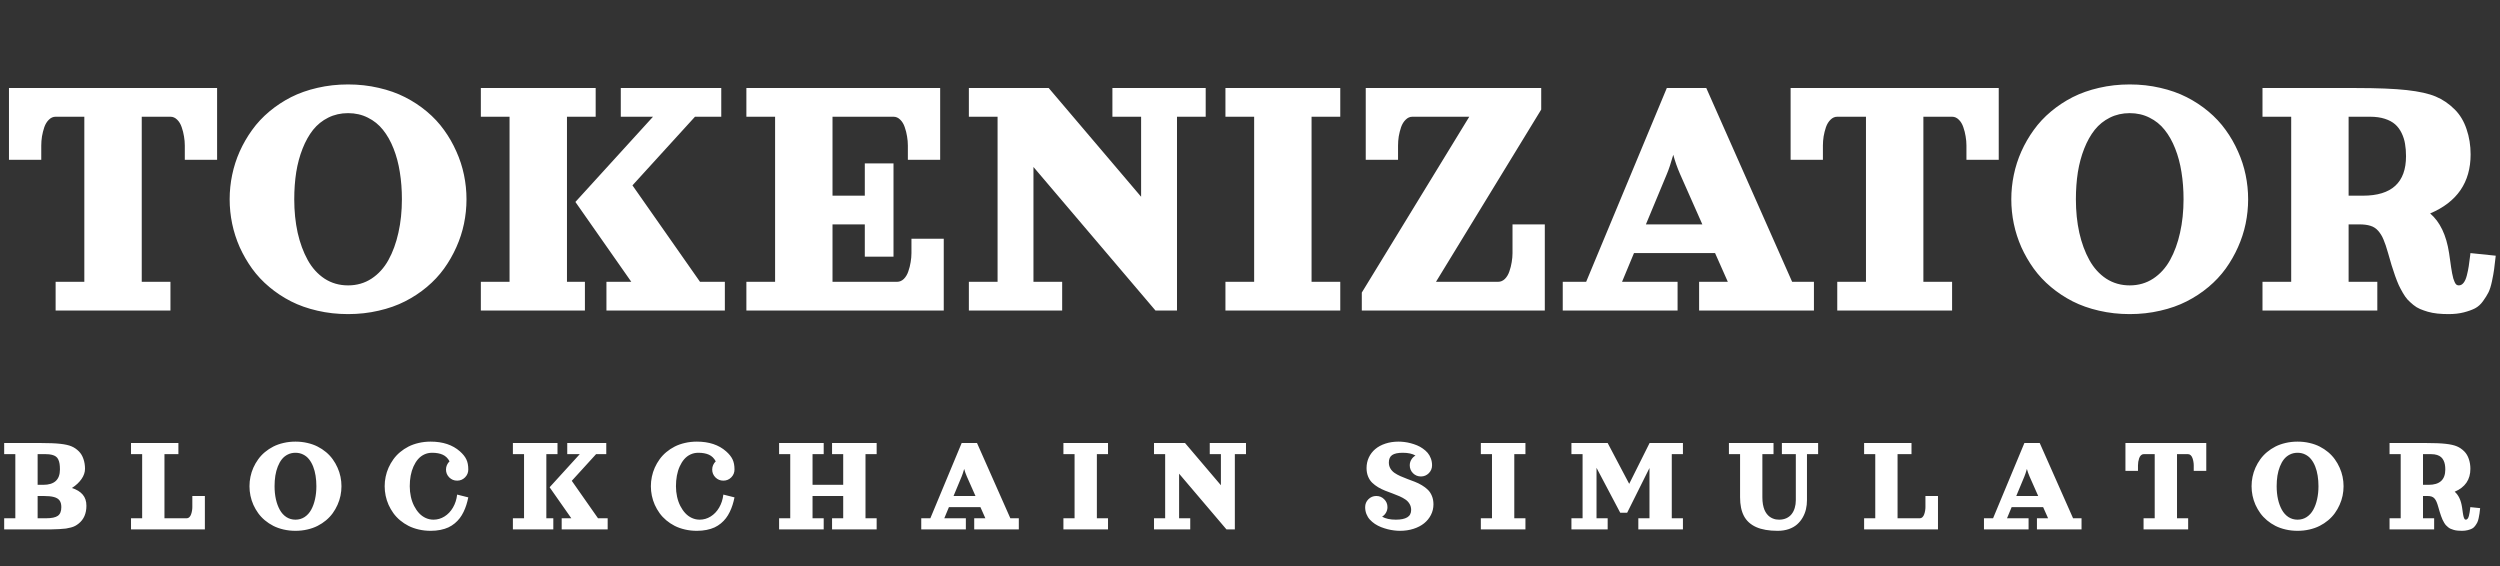 <?xml version="1.0" encoding="UTF-8"?> <svg xmlns="http://www.w3.org/2000/svg" width="446" height="101" viewBox="0 0 446 101" fill="none"><rect x="0" y="0" width="446" height="101" fill="#333333" stroke="none"/> <path d="M1.6 15.704H38.73V28.507H32.969V25.947C32.969 25.424 32.921 24.885 32.825 24.33C32.739 23.775 32.601 23.226 32.409 22.682C32.227 22.138 31.96 21.695 31.608 21.354C31.256 21.001 30.856 20.825 30.408 20.825H25.287V50.273H30.408V55.395H9.923V50.273H15.044V20.825H9.923C9.475 20.825 9.074 21.001 8.722 21.354C8.37 21.695 8.098 22.138 7.906 22.682C7.725 23.226 7.586 23.775 7.49 24.33C7.405 24.885 7.362 25.424 7.362 25.947V28.507H1.6V15.704ZM56.623 15.672C58.362 15.267 60.187 15.064 62.096 15.064C64.006 15.064 65.826 15.267 67.554 15.672C69.293 16.067 70.862 16.622 72.259 17.336C73.668 18.051 74.964 18.905 76.148 19.897C77.333 20.889 78.357 21.988 79.221 23.194C80.085 24.389 80.816 25.664 81.414 27.019C82.022 28.363 82.475 29.756 82.774 31.196C83.073 32.626 83.222 34.077 83.222 35.549C83.222 37.022 83.073 38.478 82.774 39.918C82.475 41.348 82.022 42.74 81.414 44.096C80.816 45.44 80.085 46.715 79.221 47.92C78.357 49.115 77.333 50.209 76.148 51.201C74.964 52.194 73.668 53.047 72.259 53.762C70.862 54.477 69.293 55.032 67.554 55.426C65.826 55.832 64.006 56.035 62.096 56.035C60.187 56.035 58.362 55.832 56.623 55.426C54.895 55.032 53.326 54.477 51.918 53.762C50.52 53.047 49.229 52.194 48.045 51.201C46.861 50.209 45.836 49.115 44.972 47.92C44.108 46.715 43.372 45.44 42.763 44.096C42.166 42.74 41.718 41.348 41.419 39.918C41.12 38.478 40.971 37.022 40.971 35.549C40.971 34.077 41.12 32.626 41.419 31.196C41.718 29.756 42.166 28.363 42.763 27.019C43.372 25.664 44.108 24.389 44.972 23.194C45.836 21.988 46.861 20.889 48.045 19.897C49.229 18.905 50.52 18.051 51.918 17.336C53.326 16.622 54.895 16.067 56.623 15.672ZM65.618 20.985C64.561 20.452 63.388 20.185 62.096 20.185C60.806 20.185 59.627 20.452 58.56 20.985C57.503 21.508 56.602 22.234 55.855 23.162C55.119 24.09 54.495 25.205 53.982 26.507C53.47 27.798 53.092 29.201 52.846 30.716C52.611 32.231 52.494 33.842 52.494 35.549C52.494 37.683 52.697 39.673 53.102 41.519C53.518 43.354 54.116 44.976 54.895 46.384C55.673 47.792 56.676 48.902 57.903 49.713C59.141 50.513 60.539 50.913 62.096 50.913C63.654 50.913 65.047 50.513 66.274 49.713C67.511 48.902 68.52 47.792 69.299 46.384C70.077 44.976 70.669 43.354 71.075 41.519C71.491 39.673 71.699 37.683 71.699 35.549C71.699 33.842 71.576 32.231 71.331 30.716C71.096 29.201 70.723 27.798 70.211 26.507C69.699 25.205 69.069 24.09 68.322 23.162C67.586 22.234 66.684 21.508 65.618 20.985ZM85.783 15.704H106.268V20.825H101.147V50.273H104.348V55.395H85.783V50.273H90.904V20.825H85.783V15.704ZM110.749 20.825V15.704H128.674V20.825H123.985L112.83 33.069L124.881 50.273H129.314V55.395H108.189V50.273H112.622L102.651 36.029L116.495 20.825H110.749ZM133.155 15.704H167.725V28.507H161.963V25.947C161.963 25.424 161.915 24.885 161.819 24.33C161.734 23.775 161.595 23.226 161.403 22.682C161.222 22.138 160.955 21.695 160.603 21.354C160.251 21.001 159.851 20.825 159.402 20.825H148.52V34.909H154.281V29.148H159.402V45.792H154.281V40.03H148.52V50.273H160.043C160.491 50.273 160.891 50.102 161.243 49.761C161.595 49.409 161.862 48.961 162.043 48.417C162.235 47.873 162.374 47.323 162.459 46.768C162.555 46.213 162.603 45.675 162.603 45.152V42.591H168.365V55.395H133.155V50.273H138.277V20.825H133.155V15.704ZM172.846 15.704H187.09L203.574 35.101V20.825H198.453V15.704H215.097V20.825H209.976V55.395H206.135L184.369 29.788V50.273H189.49V55.395H172.846V50.273H177.967V20.825H172.846V15.704ZM218.618 15.704H239.104V20.825H233.982V50.273H239.104V55.395H218.618V50.273H223.74V20.825H218.618V15.704ZM243.649 15.704H274.953V19.545L256.18 50.273H267.271C267.719 50.273 268.119 50.102 268.471 49.761C268.824 49.409 269.09 48.961 269.272 48.417C269.464 47.873 269.602 47.323 269.688 46.768C269.784 46.213 269.832 45.675 269.832 45.152V40.03H275.593V55.395H242.945V52.194L262.118 20.825H251.971C251.523 20.825 251.123 21.001 250.771 21.354C250.419 21.695 250.147 22.138 249.955 22.682C249.773 23.226 249.634 23.775 249.538 24.33C249.453 24.885 249.41 25.424 249.41 25.947V28.507H243.649V15.704ZM297.359 15.704H304.401L319.717 50.273H323.606V55.395H303.121V50.273H308.242L305.969 45.152H291.502L289.373 50.273H299.28V55.395H278.794V50.273H282.971L297.359 15.704ZM293.63 40.03H303.697L299.728 31.068C299.216 29.894 298.81 28.742 298.512 27.611C298.095 29.084 297.711 30.236 297.359 31.068L293.63 40.03ZM319.445 15.704H356.575V28.507H350.813V25.947C350.813 25.424 350.765 24.885 350.669 24.33C350.584 23.775 350.445 23.226 350.253 22.682C350.072 22.138 349.805 21.695 349.453 21.354C349.101 21.001 348.701 20.825 348.253 20.825H343.131V50.273H348.253V55.395H327.767V50.273H332.889V20.825H327.767C327.319 20.825 326.919 21.001 326.567 21.354C326.215 21.695 325.943 22.138 325.751 22.682C325.569 23.226 325.431 23.775 325.335 24.33C325.249 24.885 325.207 25.424 325.207 25.947V28.507H319.445V15.704ZM374.468 15.672C376.207 15.267 378.031 15.064 379.941 15.064C381.851 15.064 383.67 15.267 385.399 15.672C387.138 16.067 388.706 16.622 390.104 17.336C391.512 18.051 392.809 18.905 393.993 19.897C395.177 20.889 396.202 21.988 397.066 23.194C397.93 24.389 398.661 25.664 399.258 27.019C399.866 28.363 400.32 29.756 400.619 31.196C400.917 32.626 401.067 34.077 401.067 35.549C401.067 37.022 400.917 38.478 400.619 39.918C400.32 41.348 399.866 42.74 399.258 44.096C398.661 45.44 397.93 46.715 397.066 47.92C396.202 49.115 395.177 50.209 393.993 51.201C392.809 52.194 391.512 53.047 390.104 53.762C388.706 54.477 387.138 55.032 385.399 55.426C383.67 55.832 381.851 56.035 379.941 56.035C378.031 56.035 376.207 55.832 374.468 55.426C372.739 55.032 371.171 54.477 369.762 53.762C368.365 53.047 367.074 52.194 365.889 51.201C364.705 50.209 363.681 49.115 362.817 47.92C361.952 46.715 361.216 45.44 360.608 44.096C360.011 42.74 359.562 41.348 359.264 39.918C358.965 38.478 358.816 37.022 358.816 35.549C358.816 34.077 358.965 32.626 359.264 31.196C359.562 29.756 360.011 28.363 360.608 27.019C361.216 25.664 361.952 24.389 362.817 23.194C363.681 21.988 364.705 20.889 365.889 19.897C367.074 18.905 368.365 18.051 369.762 17.336C371.171 16.622 372.739 16.067 374.468 15.672ZM383.462 20.985C382.406 20.452 381.232 20.185 379.941 20.185C378.65 20.185 377.471 20.452 376.404 20.985C375.348 21.508 374.446 22.234 373.7 23.162C372.963 24.09 372.339 25.205 371.827 26.507C371.315 27.798 370.936 29.201 370.691 30.716C370.456 32.231 370.339 33.842 370.339 35.549C370.339 37.683 370.541 39.673 370.947 41.519C371.363 43.354 371.96 44.976 372.739 46.384C373.518 47.792 374.521 48.902 375.748 49.713C376.986 50.513 378.383 50.913 379.941 50.913C381.499 50.913 382.891 50.513 384.118 49.713C385.356 48.902 386.364 47.792 387.143 46.384C387.922 44.976 388.514 43.354 388.92 41.519C389.336 39.673 389.544 37.683 389.544 35.549C389.544 33.842 389.421 32.231 389.176 30.716C388.941 29.201 388.567 27.798 388.055 26.507C387.543 25.205 386.914 24.09 386.167 23.162C385.431 22.234 384.529 21.508 383.462 20.985ZM403.628 55.395V50.273H408.749V20.825H403.628V15.704H420.272C424.145 15.704 427.18 15.827 429.378 16.072C431.587 16.317 433.305 16.702 434.532 17.224C435.769 17.736 436.906 18.51 437.941 19.545C438.869 20.473 439.568 21.642 440.037 23.05C440.517 24.448 440.757 25.947 440.757 27.547C440.757 32.53 438.351 36.04 433.539 38.078C435.3 39.582 436.426 41.94 436.916 45.152C436.97 45.493 437.034 45.936 437.108 46.48C437.183 47.014 437.242 47.43 437.284 47.728C437.327 48.017 437.386 48.363 437.461 48.769C437.535 49.163 437.605 49.468 437.669 49.681C437.733 49.894 437.813 50.108 437.909 50.321C438.005 50.535 438.111 50.689 438.229 50.785C438.357 50.871 438.495 50.913 438.645 50.913C438.976 50.913 439.258 50.764 439.493 50.465C439.738 50.166 439.936 49.724 440.085 49.137C440.235 48.539 440.347 47.995 440.421 47.504C440.496 47.014 440.581 46.373 440.677 45.584C440.699 45.392 440.715 45.248 440.725 45.152L445.239 45.616C445.132 46.651 445.036 47.456 444.951 48.033C444.876 48.609 444.748 49.324 444.566 50.177C444.385 51.031 444.177 51.692 443.942 52.162C443.708 52.631 443.382 53.154 442.966 53.73C442.561 54.296 442.086 54.722 441.542 55.01C440.997 55.288 440.325 55.528 439.525 55.731C438.736 55.933 437.839 56.035 436.836 56.035C436.111 56.035 435.444 56.003 434.836 55.939C434.228 55.875 433.662 55.768 433.139 55.619C432.627 55.469 432.158 55.304 431.731 55.123C431.304 54.941 430.904 54.696 430.531 54.386C430.157 54.077 429.821 53.767 429.522 53.458C429.234 53.138 428.952 52.738 428.674 52.258C428.397 51.778 428.151 51.313 427.938 50.865C427.735 50.407 427.517 49.852 427.282 49.201C427.047 48.539 426.839 47.91 426.658 47.312C426.476 46.715 426.268 45.995 426.033 45.152C425.745 44.127 425.473 43.322 425.217 42.735C424.972 42.138 424.657 41.62 424.273 41.183C423.889 40.745 423.43 40.447 422.897 40.286C422.374 40.116 421.712 40.03 420.912 40.03H418.992V50.273H424.113V55.395H403.628ZM418.992 34.909H421.552C426.674 34.909 429.234 32.562 429.234 27.867C429.234 27.056 429.176 26.32 429.058 25.659C428.952 24.997 428.749 24.357 428.45 23.738C428.151 23.119 427.767 22.602 427.298 22.186C426.828 21.77 426.215 21.439 425.457 21.193C424.7 20.948 423.825 20.825 422.833 20.825H418.992V34.909Z" fill="white"></path> <path d="M0.746 79.033H7.211C8.715 79.033 9.894 79.081 10.748 79.176C11.605 79.272 12.273 79.421 12.749 79.624C13.23 79.823 13.671 80.123 14.073 80.525C14.434 80.886 14.705 81.34 14.887 81.887C15.074 82.43 15.167 83.012 15.167 83.633C15.167 84.247 14.96 84.854 14.546 85.455C14.131 86.055 13.559 86.59 12.83 87.058C13.679 87.332 14.322 87.725 14.757 88.239C15.196 88.749 15.416 89.41 15.416 90.222C15.416 91.611 14.952 92.674 14.023 93.411C13.82 93.573 13.615 93.71 13.408 93.821C13.201 93.933 12.948 94.029 12.65 94.107C12.351 94.186 12.055 94.248 11.761 94.294C11.466 94.335 11.071 94.368 10.573 94.393C10.076 94.418 9.587 94.435 9.106 94.443C8.63 94.447 7.998 94.449 7.211 94.449H0.746V92.46H2.735V81.023H0.746V79.033ZM6.713 81.023V86.493H7.708C9.697 86.493 10.692 85.581 10.692 83.758C10.692 83.364 10.671 83.03 10.629 82.757C10.588 82.479 10.513 82.224 10.406 81.992C10.302 81.76 10.157 81.578 9.971 81.445C9.784 81.308 9.546 81.205 9.256 81.135C8.966 81.06 8.615 81.023 8.205 81.023H6.713ZM6.713 88.482V92.46H8.205C9.204 92.46 9.908 92.313 10.319 92.019C10.733 91.725 10.94 91.209 10.94 90.471C10.94 89.965 10.837 89.572 10.629 89.29C10.426 89.004 10.095 88.799 9.635 88.674C9.175 88.546 8.533 88.482 7.708 88.482H6.713ZM23.372 79.033H31.826V81.023H29.34V92.46H33.318C33.492 92.46 33.647 92.394 33.784 92.261C33.921 92.124 34.025 91.95 34.095 91.739C34.17 91.528 34.223 91.314 34.257 91.099C34.294 90.883 34.312 90.674 34.312 90.471V88.482H36.55V94.449H23.372V92.46H25.361V81.023H23.372V79.033ZM50.586 79.021C51.262 78.864 51.97 78.785 52.712 78.785C53.454 78.785 54.16 78.864 54.832 79.021C55.507 79.174 56.116 79.39 56.659 79.668C57.206 79.945 57.71 80.277 58.17 80.662C58.63 81.047 59.028 81.474 59.363 81.943C59.699 82.407 59.983 82.902 60.215 83.428C60.451 83.95 60.627 84.491 60.743 85.051C60.859 85.606 60.917 86.169 60.917 86.741C60.917 87.313 60.859 87.879 60.743 88.438C60.627 88.994 60.451 89.534 60.215 90.061C59.983 90.583 59.699 91.078 59.363 91.546C59.028 92.01 58.63 92.435 58.17 92.821C57.71 93.206 57.206 93.537 56.659 93.815C56.116 94.093 55.507 94.308 54.832 94.462C54.16 94.619 53.454 94.698 52.712 94.698C51.97 94.698 51.262 94.619 50.586 94.462C49.915 94.308 49.306 94.093 48.759 93.815C48.216 93.537 47.714 93.206 47.254 92.821C46.794 92.435 46.397 92.01 46.061 91.546C45.725 91.078 45.439 90.583 45.203 90.061C44.971 89.534 44.797 88.994 44.681 88.438C44.565 87.879 44.507 87.313 44.507 86.741C44.507 86.169 44.565 85.606 44.681 85.051C44.797 84.491 44.971 83.95 45.203 83.428C45.439 82.902 45.725 82.407 46.061 81.943C46.397 81.474 46.794 81.047 47.254 80.662C47.714 80.277 48.216 79.945 48.759 79.668C49.306 79.39 49.915 79.174 50.586 79.021ZM54.08 81.085C53.669 80.877 53.213 80.774 52.712 80.774C52.211 80.774 51.753 80.877 51.338 81.085C50.928 81.288 50.578 81.57 50.288 81.93C50.002 82.291 49.759 82.724 49.56 83.229C49.361 83.731 49.214 84.276 49.119 84.864C49.028 85.453 48.982 86.078 48.982 86.741C48.982 87.57 49.061 88.343 49.219 89.06C49.38 89.773 49.612 90.403 49.915 90.95C50.217 91.497 50.607 91.928 51.083 92.243C51.564 92.553 52.107 92.709 52.712 92.709C53.317 92.709 53.858 92.553 54.334 92.243C54.815 91.928 55.207 91.497 55.509 90.95C55.812 90.403 56.042 89.773 56.199 89.06C56.361 88.343 56.442 87.57 56.442 86.741C56.442 86.078 56.394 85.453 56.299 84.864C56.208 84.276 56.062 83.731 55.864 83.229C55.665 82.724 55.42 82.291 55.13 81.93C54.844 81.57 54.494 81.288 54.08 81.085ZM76.83 78.785C79.006 78.785 80.746 79.365 82.052 80.525C82.586 80.998 82.968 81.474 83.195 81.955C83.427 82.431 83.543 83.032 83.543 83.758C83.543 84.309 83.349 84.779 82.959 85.169C82.574 85.554 82.106 85.747 81.554 85.747C81.003 85.747 80.533 85.554 80.143 85.169C79.758 84.779 79.565 84.309 79.565 83.758C79.565 83.476 79.621 83.211 79.733 82.962C79.845 82.709 80 82.49 80.199 82.303C79.901 81.748 79.497 81.354 78.987 81.122C78.482 80.89 77.846 80.774 77.079 80.774C76.577 80.774 76.111 80.876 75.68 81.079C75.253 81.282 74.882 81.565 74.568 81.93C74.257 82.295 73.99 82.726 73.766 83.223C73.542 83.72 73.374 84.267 73.262 84.864C73.154 85.457 73.101 86.082 73.101 86.741C73.101 87.392 73.167 88.018 73.299 88.619C73.432 89.219 73.625 89.766 73.878 90.26C74.13 90.753 74.427 91.184 74.766 91.552C75.106 91.917 75.496 92.201 75.935 92.404C76.379 92.607 76.843 92.709 77.328 92.709C78.032 92.709 78.687 92.52 79.292 92.143C79.901 91.766 80.404 91.238 80.802 90.558C81.204 89.874 81.455 89.099 81.554 88.233L83.543 88.731C83.444 89.215 83.328 89.667 83.195 90.086C83.063 90.5 82.897 90.914 82.698 91.329C82.499 91.739 82.273 92.11 82.021 92.441C81.768 92.773 81.469 93.082 81.126 93.368C80.781 93.654 80.402 93.894 79.988 94.089C79.574 94.279 79.099 94.428 78.564 94.536C78.03 94.644 77.452 94.698 76.83 94.698C76.088 94.698 75.38 94.619 74.704 94.462C74.033 94.308 73.424 94.093 72.877 93.815C72.334 93.537 71.832 93.206 71.373 92.821C70.912 92.435 70.515 92.01 70.179 91.546C69.843 91.078 69.558 90.583 69.321 90.061C69.089 89.534 68.915 88.994 68.799 88.438C68.683 87.879 68.625 87.313 68.625 86.741C68.625 86.169 68.683 85.606 68.799 85.051C68.915 84.491 69.089 83.95 69.321 83.428C69.558 82.902 69.843 82.407 70.179 81.943C70.515 81.474 70.912 81.047 71.373 80.662C71.832 80.277 72.334 79.945 72.877 79.668C73.424 79.39 74.033 79.174 74.704 79.021C75.38 78.864 76.088 78.785 76.83 78.785ZM91.5 79.033H99.457V81.023H97.468V92.46H98.711V94.449H91.5V92.46H93.489V81.023H91.5V79.033ZM101.197 81.023V79.033H108.159V81.023H106.338L102.005 85.778L106.686 92.46H108.408V94.449H100.203V92.46H101.924L98.052 86.928L103.429 81.023H101.197ZM124.321 78.785C126.496 78.785 128.237 79.365 129.542 80.525C130.077 80.998 130.458 81.474 130.686 81.955C130.918 82.431 131.034 83.032 131.034 83.758C131.034 84.309 130.839 84.779 130.45 85.169C130.064 85.554 129.596 85.747 129.045 85.747C128.494 85.747 128.023 85.554 127.634 85.169C127.248 84.779 127.056 84.309 127.056 83.758C127.056 83.476 127.112 83.211 127.224 82.962C127.336 82.709 127.491 82.49 127.69 82.303C127.391 81.748 126.987 81.354 126.478 81.122C125.972 80.89 125.336 80.774 124.569 80.774C124.068 80.774 123.602 80.876 123.171 81.079C122.744 81.282 122.373 81.565 122.058 81.93C121.747 82.295 121.48 82.726 121.256 83.223C121.032 83.72 120.865 84.267 120.753 84.864C120.645 85.457 120.591 86.082 120.591 86.741C120.591 87.392 120.657 88.018 120.79 88.619C120.923 89.219 121.115 89.766 121.368 90.26C121.621 90.753 121.917 91.184 122.257 91.552C122.597 91.917 122.986 92.201 123.426 92.404C123.869 92.607 124.333 92.709 124.818 92.709C125.522 92.709 126.177 92.52 126.782 92.143C127.391 91.766 127.895 91.238 128.293 90.558C128.695 89.874 128.945 89.099 129.045 88.233L131.034 88.731C130.935 89.215 130.819 89.667 130.686 90.086C130.553 90.5 130.388 90.914 130.189 91.329C129.99 91.739 129.764 92.11 129.511 92.441C129.258 92.773 128.96 93.082 128.616 93.368C128.272 93.654 127.893 93.894 127.478 94.089C127.064 94.279 126.59 94.428 126.055 94.536C125.52 94.644 124.942 94.698 124.321 94.698C123.579 94.698 122.87 94.619 122.195 94.462C121.524 94.308 120.914 94.093 120.367 93.815C119.824 93.537 119.323 93.206 118.863 92.821C118.403 92.435 118.005 92.01 117.67 91.546C117.334 91.078 117.048 90.583 116.812 90.061C116.58 89.534 116.406 88.994 116.29 88.438C116.174 87.879 116.116 87.313 116.116 86.741C116.116 86.169 116.174 85.606 116.29 85.051C116.406 84.491 116.58 83.95 116.812 83.428C117.048 82.902 117.334 82.407 117.67 81.943C118.005 81.474 118.403 81.047 118.863 80.662C119.323 80.277 119.824 79.945 120.367 79.668C120.914 79.39 121.524 79.174 122.195 79.021C122.87 78.864 123.579 78.785 124.321 78.785ZM148.439 79.033H156.395V81.023H154.406V92.46H156.395V94.449H148.439V92.46H150.428V88.482H144.958V92.46H146.947V94.449H138.991V92.46H140.98V81.023H138.991V79.033H146.947V81.023H144.958V86.493H150.428V81.023H148.439V79.033ZM171.563 79.033H174.298L180.246 92.46H181.757V94.449H173.8V92.46H175.79L174.907 90.471H169.288L168.461 92.46H172.309V94.449H164.352V92.46H165.974L171.563 79.033ZM170.114 88.482H174.024L172.483 85.001C172.284 84.545 172.126 84.097 172.01 83.658C171.849 84.23 171.699 84.678 171.563 85.001L170.114 88.482ZM189.713 79.033H197.67V81.023H195.681V92.46H197.67V94.449H189.713V92.46H191.703V81.023H189.713V79.033ZM205.875 79.033H211.407L217.81 86.567V81.023H215.821V79.033H222.285V81.023H220.296V94.449H218.804L210.351 84.504V92.46H212.34V94.449H205.875V92.46H207.864V81.023H205.875V79.033ZM247.771 82.514C247.771 82.908 247.862 83.262 248.045 83.577C248.227 83.888 248.472 84.149 248.778 84.361C249.085 84.572 249.437 84.767 249.835 84.945C250.233 85.123 250.651 85.293 251.091 85.455C251.53 85.612 251.969 85.778 252.408 85.952C252.848 86.122 253.266 86.327 253.664 86.567C254.062 86.803 254.414 87.071 254.721 87.369C255.027 87.663 255.272 88.034 255.454 88.482C255.637 88.925 255.728 89.422 255.728 89.974C255.728 90.649 255.579 91.279 255.28 91.863C254.982 92.448 254.572 92.949 254.049 93.368C253.531 93.782 252.902 94.107 252.16 94.344C251.418 94.58 250.618 94.698 249.76 94.698C249.429 94.698 249.079 94.675 248.71 94.629C248.345 94.588 247.958 94.516 247.547 94.412C247.141 94.308 246.75 94.182 246.373 94.033C245.996 93.884 245.633 93.695 245.285 93.467C244.941 93.235 244.64 92.978 244.383 92.696C244.127 92.415 243.921 92.083 243.768 91.702C243.619 91.316 243.544 90.906 243.544 90.471C243.544 89.92 243.737 89.451 244.122 89.066C244.512 88.677 244.982 88.482 245.533 88.482C246.085 88.482 246.553 88.677 246.938 89.066C247.328 89.451 247.523 89.92 247.523 90.471C247.523 90.827 247.436 91.157 247.262 91.459C247.092 91.758 246.86 91.996 246.565 92.174C247.187 92.531 248.003 92.709 249.014 92.709C249.914 92.709 250.593 92.57 251.053 92.292C251.517 92.015 251.749 91.573 251.749 90.968C251.749 90.575 251.658 90.222 251.476 89.912C251.294 89.597 251.049 89.333 250.742 89.122C250.436 88.911 250.084 88.716 249.686 88.538C249.288 88.36 248.869 88.192 248.43 88.034C247.991 87.873 247.552 87.707 247.112 87.537C246.673 87.363 246.255 87.158 245.857 86.922C245.459 86.681 245.107 86.414 244.8 86.12C244.493 85.821 244.249 85.451 244.066 85.007C243.884 84.559 243.793 84.06 243.793 83.509C243.793 82.829 243.928 82.2 244.197 81.619C244.47 81.035 244.852 80.536 245.341 80.121C245.834 79.703 246.439 79.375 247.156 79.139C247.873 78.903 248.658 78.785 249.512 78.785C249.843 78.785 250.187 78.808 250.544 78.853C250.904 78.895 251.279 78.967 251.669 79.071C252.062 79.174 252.439 79.301 252.8 79.45C253.161 79.599 253.504 79.79 253.832 80.022C254.163 80.25 254.449 80.505 254.69 80.786C254.93 81.068 255.121 81.4 255.262 81.781C255.407 82.162 255.479 82.572 255.479 83.012C255.479 83.563 255.284 84.033 254.895 84.423C254.509 84.808 254.041 85.001 253.49 85.001C252.939 85.001 252.468 84.808 252.079 84.423C251.694 84.033 251.501 83.563 251.501 83.012C251.501 82.643 251.594 82.305 251.781 81.999C251.967 81.688 252.214 81.445 252.52 81.271C251.969 80.94 251.215 80.774 250.258 80.774C249.383 80.774 248.749 80.911 248.356 81.184C247.966 81.454 247.771 81.897 247.771 82.514ZM264.182 79.033H272.138V81.023H270.149V92.46H272.138V94.449H264.182V92.46H266.171V81.023H264.182V79.033ZM280.343 79.033H286.808L290.649 86.319L294.286 79.033H300.235V81.023H298.245V92.46H300.235V94.449H292.278V92.46H294.267V83.49L290.289 91.466H289.046L284.819 83.459V92.46H286.808V94.449H280.343V92.46H282.332V81.023H280.343V79.033ZM317.888 79.033H324.353V81.023H322.364V89.228C322.364 89.791 322.304 90.332 322.183 90.85C322.063 91.368 321.866 91.863 321.593 92.336C321.324 92.804 320.99 93.212 320.592 93.56C320.198 93.908 319.705 94.186 319.113 94.393C318.52 94.596 317.863 94.698 317.142 94.698C315.576 94.698 314.295 94.476 313.301 94.033C312.306 93.585 311.579 92.926 311.119 92.056C310.659 91.182 310.429 90.073 310.429 88.731V81.023H308.44V79.033H316.396V81.023H314.407V88.731C314.407 89.182 314.44 89.599 314.507 89.98C314.577 90.361 314.668 90.686 314.78 90.956C314.892 91.221 315.029 91.459 315.19 91.671C315.352 91.878 315.52 92.046 315.694 92.174C315.868 92.303 316.054 92.408 316.253 92.491C316.456 92.574 316.649 92.632 316.831 92.665C317.014 92.694 317.2 92.709 317.391 92.709C317.876 92.709 318.309 92.622 318.69 92.448C319.075 92.269 319.388 92.025 319.629 91.714C319.873 91.399 320.058 91.032 320.182 90.614C320.31 90.191 320.375 89.729 320.375 89.228V81.023H317.888V79.033ZM332.558 79.033H341.012V81.023H338.525V92.46H342.504C342.678 92.46 342.833 92.394 342.97 92.261C343.107 92.124 343.21 91.95 343.281 91.739C343.355 91.528 343.409 91.314 343.442 91.099C343.48 90.883 343.498 90.674 343.498 90.471V88.482H345.736V94.449H332.558V92.46H334.547V81.023H332.558V79.033ZM361.152 79.033H363.887L369.836 92.46H371.346V94.449H363.39V92.46H365.379L364.496 90.471H358.877L358.05 92.46H361.898V94.449H353.941V92.46H355.564L361.152 79.033ZM359.703 88.482H363.613L362.072 85.001C361.873 84.545 361.715 84.097 361.599 83.658C361.438 84.23 361.288 84.678 361.152 85.001L359.703 88.482ZM379.178 79.033H393.599V84.006H391.362V83.012C391.362 82.809 391.343 82.599 391.306 82.384C391.273 82.168 391.219 81.955 391.144 81.744C391.074 81.532 390.97 81.36 390.833 81.228C390.697 81.091 390.541 81.023 390.367 81.023H388.378V92.46H390.367V94.449H382.411V92.46H384.4V81.023H382.411C382.237 81.023 382.081 81.091 381.944 81.228C381.808 81.36 381.702 81.532 381.627 81.744C381.557 81.955 381.503 82.168 381.466 82.384C381.433 82.599 381.416 82.809 381.416 83.012V84.006H379.178V79.033ZM407.76 79.021C408.435 78.864 409.144 78.785 409.885 78.785C410.627 78.785 411.334 78.864 412.005 79.021C412.681 79.174 413.29 79.39 413.833 79.668C414.38 79.945 414.883 80.277 415.343 80.662C415.803 81.047 416.201 81.474 416.537 81.943C416.872 82.407 417.156 82.902 417.388 83.428C417.624 83.95 417.801 84.491 417.917 85.051C418.033 85.606 418.091 86.169 418.091 86.741C418.091 87.313 418.033 87.879 417.917 88.438C417.801 88.994 417.624 89.534 417.388 90.061C417.156 90.583 416.872 91.078 416.537 91.546C416.201 92.01 415.803 92.435 415.343 92.821C414.883 93.206 414.38 93.537 413.833 93.815C413.29 94.093 412.681 94.308 412.005 94.462C411.334 94.619 410.627 94.698 409.885 94.698C409.144 94.698 408.435 94.619 407.76 94.462C407.088 94.308 406.479 94.093 405.932 93.815C405.389 93.537 404.888 93.206 404.428 92.821C403.968 92.435 403.57 92.01 403.234 91.546C402.899 91.078 402.613 90.583 402.376 90.061C402.144 89.534 401.97 88.994 401.854 88.438C401.738 87.879 401.68 87.313 401.68 86.741C401.68 86.169 401.738 85.606 401.854 85.051C401.97 84.491 402.144 83.95 402.376 83.428C402.613 82.902 402.899 82.407 403.234 81.943C403.57 81.474 403.968 81.047 404.428 80.662C404.888 80.277 405.389 79.945 405.932 79.668C406.479 79.39 407.088 79.174 407.76 79.021ZM411.253 81.085C410.843 80.877 410.387 80.774 409.885 80.774C409.384 80.774 408.926 80.877 408.512 81.085C408.101 81.288 407.751 81.57 407.461 81.93C407.175 82.291 406.933 82.724 406.734 83.229C406.535 83.731 406.388 84.276 406.293 84.864C406.201 85.453 406.156 86.078 406.156 86.741C406.156 87.57 406.235 88.343 406.392 89.06C406.554 89.773 406.786 90.403 407.088 90.95C407.391 91.497 407.78 91.928 408.257 92.243C408.738 92.553 409.28 92.709 409.885 92.709C410.49 92.709 411.031 92.553 411.508 92.243C411.989 91.928 412.38 91.497 412.683 90.95C412.985 90.403 413.215 89.773 413.373 89.06C413.534 88.343 413.615 87.57 413.615 86.741C413.615 86.078 413.567 85.453 413.472 84.864C413.381 84.276 413.236 83.731 413.037 83.229C412.838 82.724 412.594 82.291 412.303 81.93C412.018 81.57 411.667 81.288 411.253 81.085ZM426.296 94.449V92.46H428.285V81.023H426.296V79.033H432.76C434.265 79.033 435.444 79.081 436.297 79.176C437.155 79.272 437.822 79.421 438.299 79.624C438.78 79.823 439.221 80.123 439.623 80.525C439.984 80.886 440.255 81.34 440.437 81.887C440.624 82.43 440.717 83.012 440.717 83.633C440.717 85.569 439.783 86.932 437.914 87.724C438.597 88.308 439.035 89.224 439.225 90.471C439.246 90.604 439.271 90.775 439.3 90.987C439.329 91.194 439.352 91.356 439.368 91.472C439.385 91.584 439.407 91.718 439.436 91.876C439.465 92.029 439.492 92.147 439.517 92.23C439.542 92.313 439.573 92.396 439.611 92.479C439.648 92.562 439.689 92.622 439.735 92.659C439.785 92.692 439.838 92.709 439.896 92.709C440.025 92.709 440.135 92.651 440.226 92.535C440.321 92.419 440.398 92.247 440.456 92.019C440.514 91.787 440.557 91.575 440.586 91.385C440.615 91.194 440.649 90.945 440.686 90.639C440.694 90.564 440.7 90.508 440.705 90.471L442.457 90.651C442.416 91.053 442.379 91.366 442.346 91.59C442.317 91.814 442.267 92.091 442.196 92.423C442.126 92.754 442.045 93.011 441.954 93.194C441.863 93.376 441.736 93.579 441.575 93.803C441.417 94.022 441.233 94.188 441.022 94.3C440.81 94.408 440.549 94.501 440.238 94.58C439.932 94.659 439.584 94.698 439.194 94.698C438.912 94.698 438.653 94.685 438.417 94.661C438.181 94.636 437.961 94.594 437.758 94.536C437.559 94.478 437.377 94.414 437.211 94.344C437.045 94.273 436.89 94.178 436.745 94.058C436.6 93.937 436.469 93.817 436.353 93.697C436.241 93.573 436.132 93.417 436.024 93.231C435.916 93.044 435.821 92.864 435.738 92.69C435.659 92.512 435.574 92.296 435.483 92.044C435.392 91.787 435.311 91.542 435.241 91.31C435.17 91.078 435.089 90.798 434.998 90.471C434.886 90.073 434.781 89.76 434.681 89.532C434.586 89.3 434.464 89.099 434.314 88.929C434.165 88.76 433.987 88.643 433.78 88.581C433.577 88.515 433.32 88.482 433.009 88.482H432.263V92.46H434.252V94.449H426.296ZM432.263 86.493H433.258C435.247 86.493 436.241 85.581 436.241 83.758C436.241 83.443 436.219 83.157 436.173 82.9C436.132 82.643 436.053 82.394 435.937 82.154C435.821 81.913 435.672 81.713 435.489 81.551C435.307 81.389 435.069 81.261 434.774 81.165C434.48 81.07 434.14 81.023 433.755 81.023H432.263V86.493Z" fill="white"></path> </svg> 